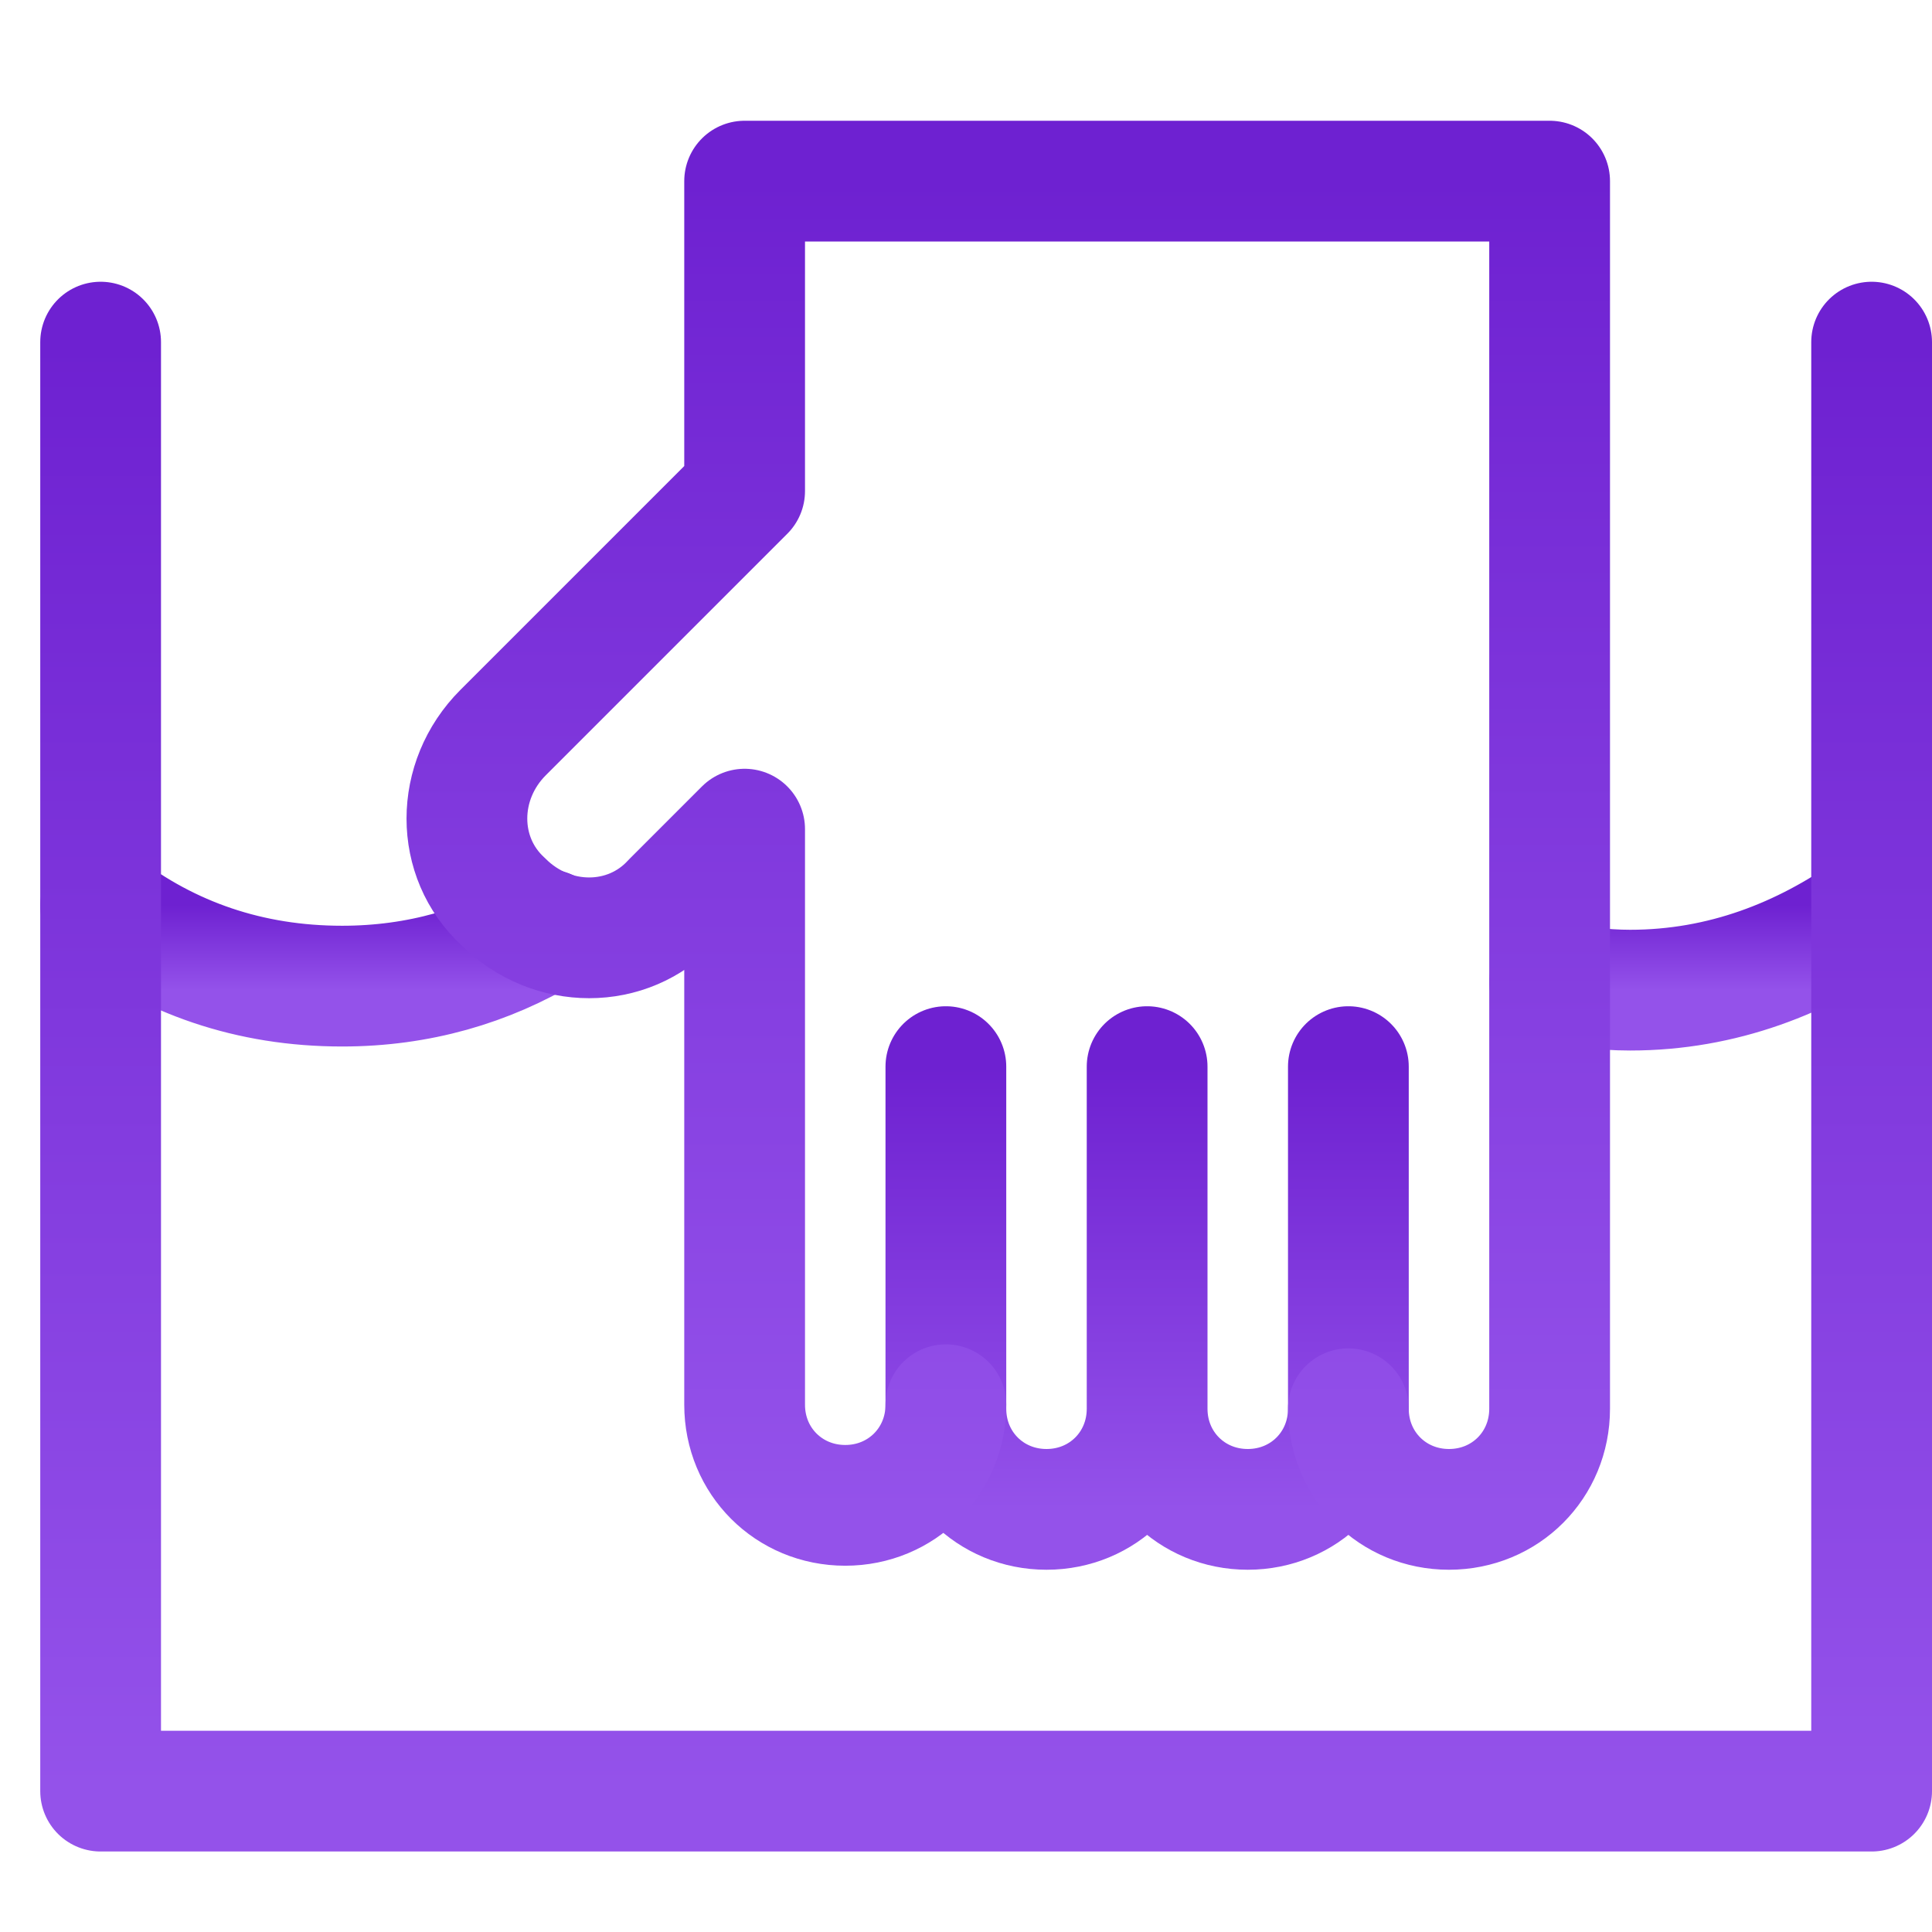 <svg xmlns="http://www.w3.org/2000/svg" width="48" height="48"><defs><linearGradient id="gradient-purple" x1="0%" x2="0%" y1="0%" y2="100%"><stop offset="0%" stop-color="#6E21D1"></stop><stop offset="100%" stop-color="#9452EA"></stop></linearGradient></defs><g fill="none" stroke="url(#gradient-purple)" stroke-linecap="round" stroke-linejoin="round" stroke-width="3" class="nc-icon-wrapper" transform="translate(.5 .5)"><path d="M38 23.9c.6.1 1.3.2 2 .2 2.3 0 4.3-.8 6-2M2 22c1.7 1.3 3.7 2 6 2 1.9 0 3.6-.5 5.1-1.4" data-cap="butt" data-color="color-2"></path><path d="M2 8v36h44V8"></path><path d="M33 26v8.5c0 1.4-1.1 2.5-2.5 2.5h0c-1.4 0-2.5-1.1-2.5-2.5V26M28 34.5c0 1.4-1.1 2.5-2.5 2.5h0c-1.4 0-2.5-1.1-2.5-2.5V26"></path><path d="M33 34.5c0 1.4 1.1 2.5 2.5 2.5h0c1.4 0 2.5-1.1 2.5-2.5V4H18v7.7l-6 6c-1.2 1.2-1.2 3.1 0 4.2 1.2 1.2 3.1 1.2 4.2 0l1.8-1.8v14.3c0 1.4 1.1 2.5 2.5 2.5h0c1.4 0 2.5-1.1 2.5-2.5"></path></g></svg>